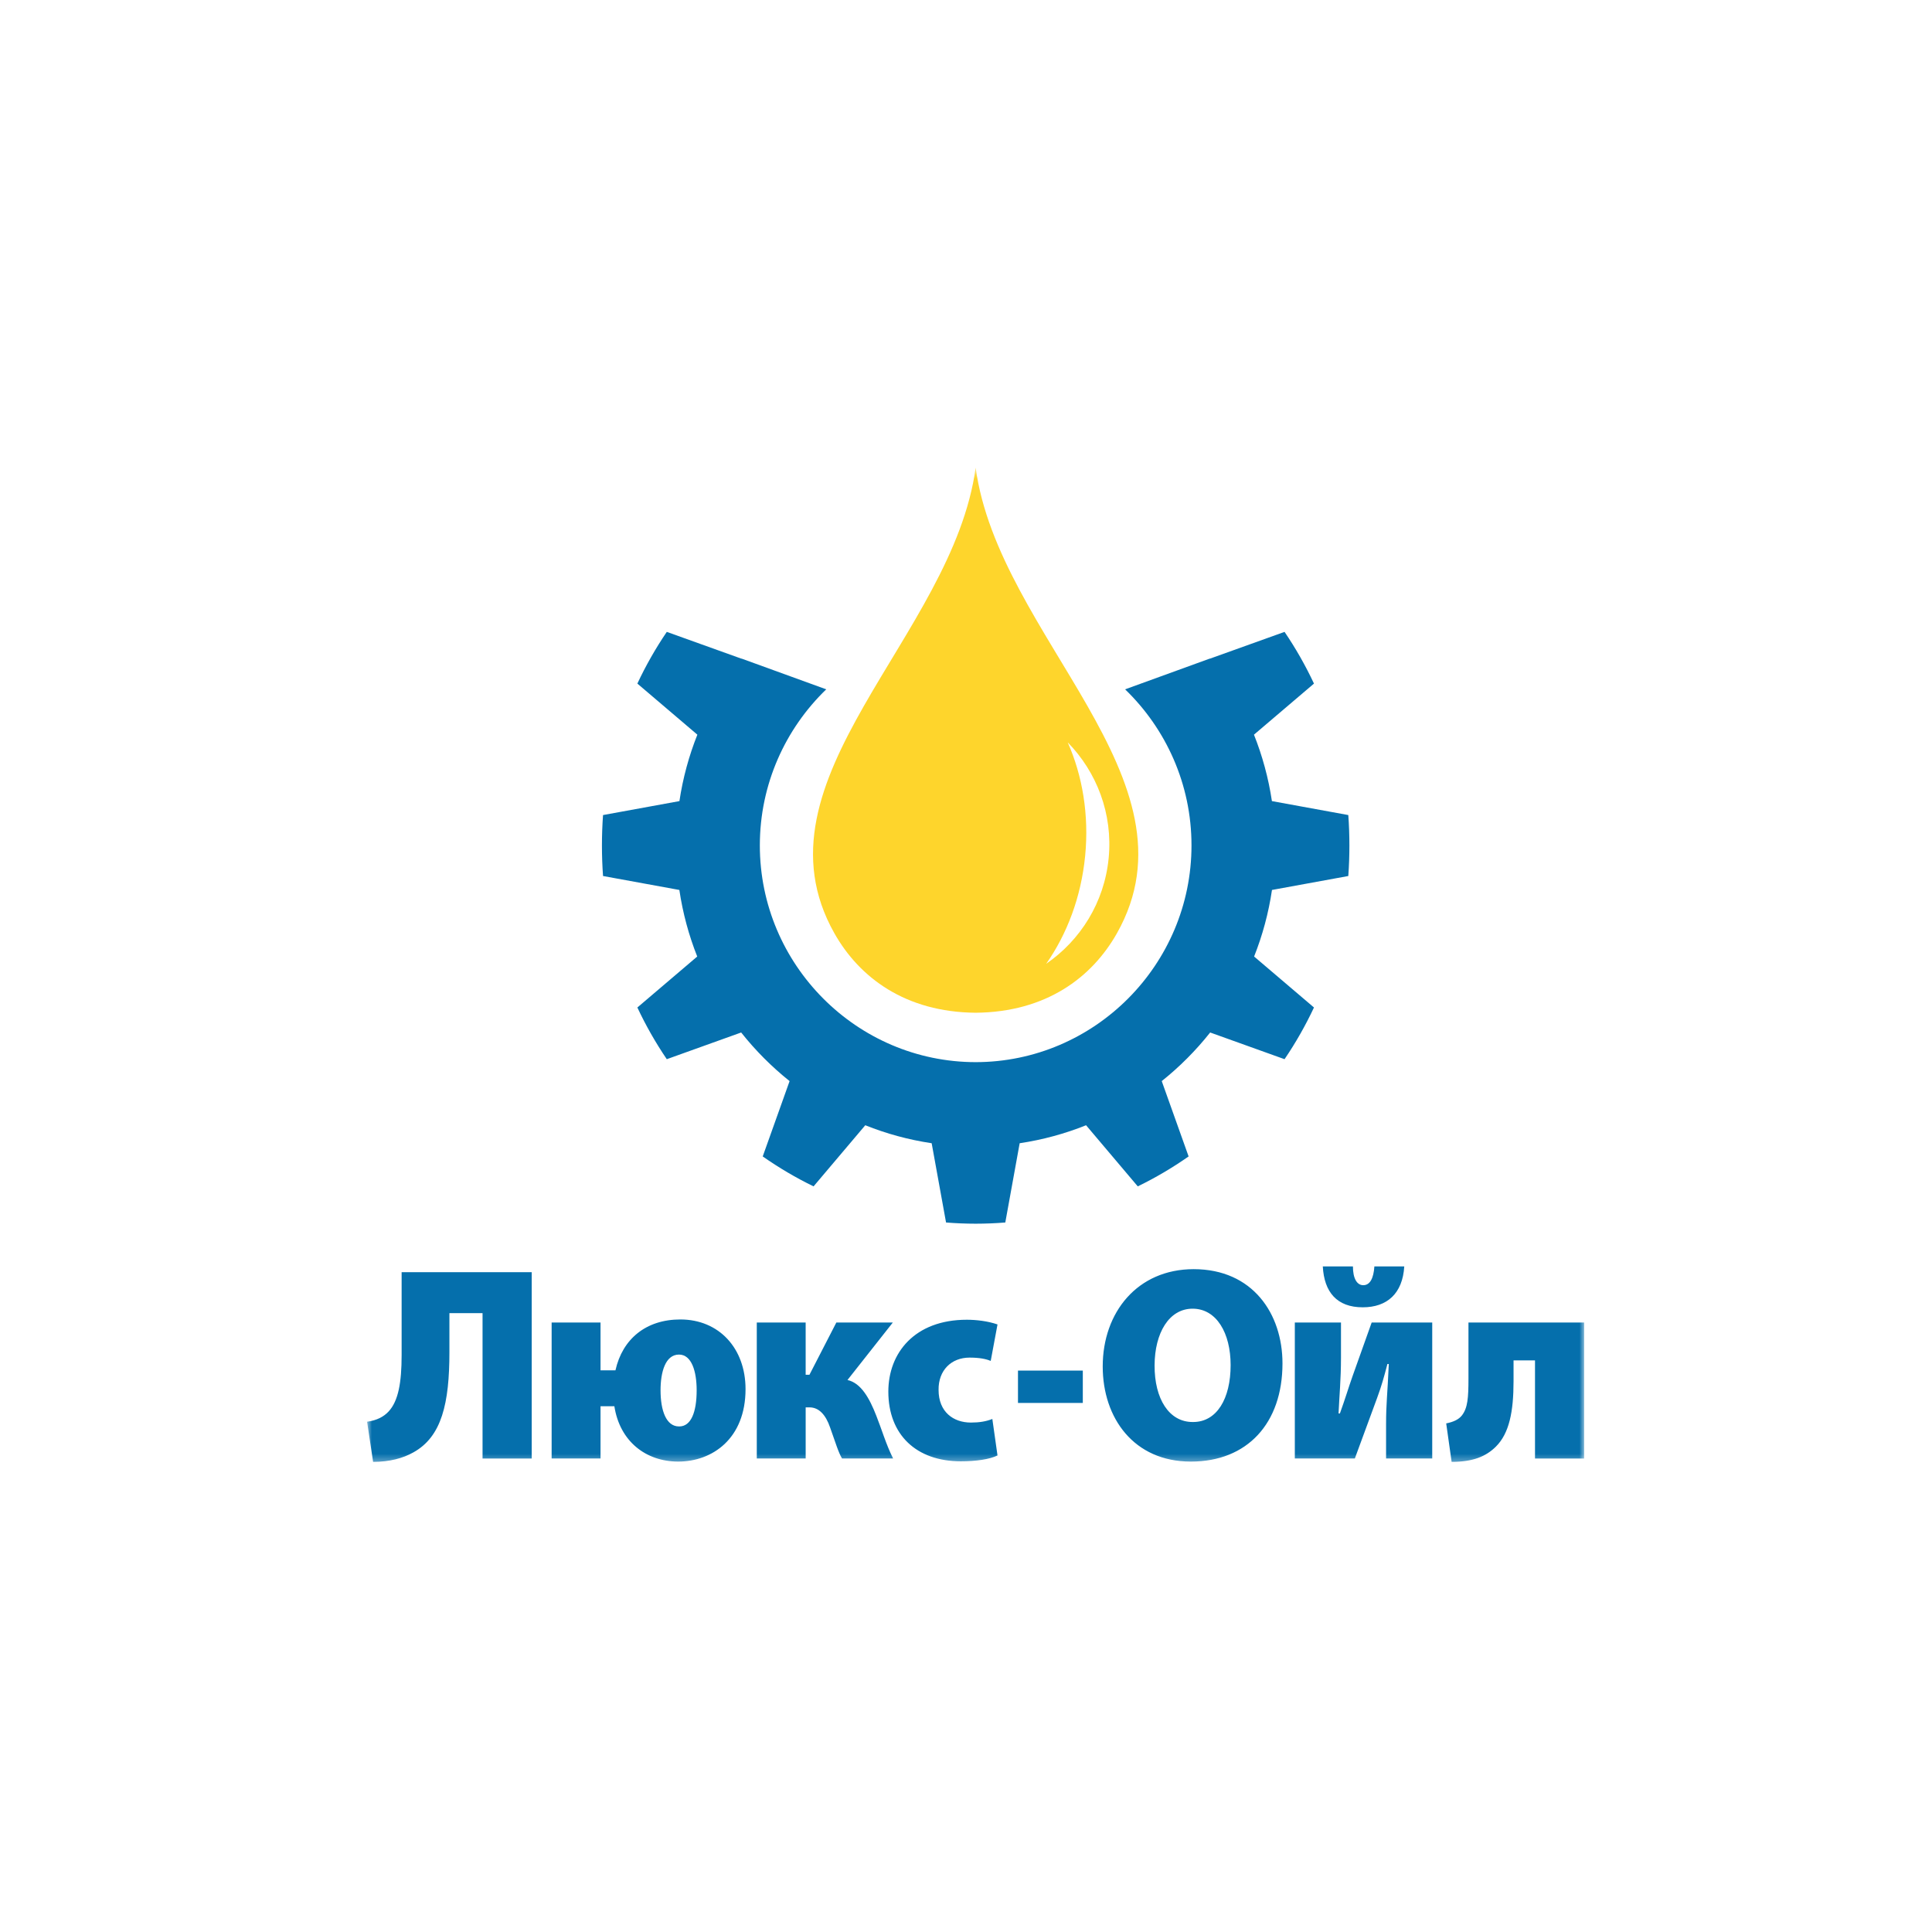 <?xml version="1.0" encoding="UTF-8"?> <svg xmlns="http://www.w3.org/2000/svg" width="200" height="200" viewBox="0 0 200 200" fill="none"><g clip-path="url(#clip0_1827_1281)"><mask id="mask0_1827_1281" style="mask-type:luminance" maskUnits="userSpaceOnUse" x="38" y="48" width="126" height="104"><path d="M164 48.4H38V151.6H164V48.4Z" fill="white"></path></mask><g mask="url(#mask0_1827_1281)"><path fill-rule="evenodd" clip-rule="evenodd" d="M41.576 131.698V140.282C41.576 143.115 41.238 145.032 40.226 146.119C39.72 146.662 39.018 147.035 38 147.178L38.624 151.332C40.338 151.332 41.716 150.955 42.785 150.354C45.736 148.724 46.523 145.262 46.523 139.968V135.934H49.953V150.984H55.042V131.698H41.576ZM57.105 136.906V150.983H62.166V145.575H63.599C64.162 149.209 66.86 151.302 70.206 151.302C73.748 151.302 77.178 148.922 77.178 143.801C77.178 139.566 74.423 136.59 70.431 136.59C66.888 136.59 64.442 138.593 63.712 141.855H62.166V136.905L57.105 136.906ZM70.29 147.664C68.969 147.664 68.38 146.034 68.38 143.916C68.38 142.085 68.857 140.225 70.29 140.225C71.612 140.225 72.118 141.998 72.118 143.916C72.118 146.205 71.528 147.664 70.318 147.664H70.29ZM78.342 136.906V150.983H83.403V145.69H83.796C84.78 145.69 85.483 146.462 85.933 147.778C86.523 149.438 86.804 150.382 87.169 150.983H92.455C91.753 149.61 91.218 147.806 90.712 146.548C90.008 144.746 89.137 143.172 87.732 142.857L92.426 136.905H86.579L83.795 142.313H83.402V136.905L78.342 136.906ZM102.727 146.891C102.081 147.149 101.378 147.263 100.506 147.263C98.707 147.263 97.161 146.176 97.161 143.886C97.133 141.855 98.482 140.539 100.366 140.539C101.407 140.539 102.081 140.682 102.559 140.882L103.262 137.106C102.278 136.762 101.069 136.619 100.085 136.619C94.687 136.619 91.96 140.053 91.96 144.058C91.96 148.522 94.856 151.274 99.466 151.274C101.012 151.274 102.446 151.073 103.261 150.668L102.727 146.891ZM105.381 141.884V145.231H112.092V141.884H105.381ZM123.288 151.302C129.108 151.302 132.762 147.35 132.762 141.14C132.762 135.99 129.67 131.383 123.57 131.383C117.75 131.383 114.153 135.846 114.153 141.455C114.153 146.806 117.386 151.302 123.261 151.302H123.288ZM123.458 147.206C121.013 147.206 119.508 144.802 119.522 141.341C119.536 137.994 121.012 135.475 123.458 135.475C125.932 135.475 127.394 137.994 127.394 141.312C127.394 144.803 125.959 147.206 123.515 147.206H123.458ZM134.039 136.906V150.983H140.252C141.011 148.922 141.865 146.609 142.558 144.717C143.017 143.462 143.26 142.6 143.626 141.198H143.767C143.626 144.459 143.486 145.262 143.486 147.406V150.983H148.264V136.906H141.995L140.027 142.428C139.597 143.636 139.268 144.774 138.706 146.319H138.566C138.649 144.459 138.818 142.8 138.818 140.539V136.906H134.039ZM136.936 131.098C137.076 133.758 138.396 135.332 141.068 135.332C143.598 135.332 145.2 133.902 145.369 131.098H142.276C142.192 132.328 141.826 133.043 141.124 133.043C140.477 133.043 140.055 132.357 140.055 131.098H136.936ZM152.015 136.906V142.686C152.015 144.716 151.934 145.75 151.34 146.52C151.007 146.951 150.441 147.206 149.71 147.35L150.272 151.331C152.465 151.331 153.816 150.785 154.855 149.753C156.236 148.38 156.682 146.147 156.682 142.972V140.826H158.903V150.984H163.992V136.906L152.015 136.906Z" fill="#056FAC"></path><path fill-rule="evenodd" clip-rule="evenodd" d="M100.999 48.4C98.656 65.887 77.362 80.657 86.376 96.614C88.964 101.196 93.716 104.776 100.999 104.839C108.283 104.776 113.035 101.196 115.623 96.614C124.636 80.657 103.344 65.887 100.999 48.4ZM114.768 88.835C114.322 93.428 111.836 97.344 108.302 99.77C110.456 96.7 111.921 92.854 112.335 88.597C112.748 84.34 112.052 80.281 110.53 76.852C113.531 79.916 115.215 84.241 114.768 88.835Z" fill="#FED52C"></path><path fill-rule="evenodd" clip-rule="evenodd" d="M62.426 84.374L70.334 82.93C70.691 80.539 71.322 78.236 72.191 76.053L65.98 70.765C66.856 68.895 67.875 67.106 69.026 65.412L76.756 68.186C76.758 68.183 76.761 68.179 76.764 68.176L85.532 71.36C81.299 75.447 78.658 81.182 78.658 87.517C78.658 99.867 88.692 109.94 101 109.953C113.309 109.941 123.343 99.867 123.343 87.517C123.343 81.182 120.703 75.447 116.47 71.36L125.238 68.176C125.24 68.179 125.243 68.183 125.245 68.186L132.976 65.412C134.126 67.106 135.146 68.895 136.022 70.765L129.81 76.053C130.68 78.236 131.311 80.539 131.668 82.93L139.576 84.374C139.727 86.451 139.727 88.608 139.576 90.685L131.675 92.128C131.321 94.523 130.693 96.832 129.825 99.019L136.022 104.295C135.146 106.164 134.126 107.954 132.976 109.647L125.276 106.883C123.8 108.745 122.118 110.433 120.263 111.915L123.045 119.714C121.381 120.879 119.622 121.917 117.782 122.813L112.429 116.485C110.248 117.359 107.945 117.991 105.556 118.347L104.068 126.552C103.055 126.633 102.032 126.676 101 126.677C99.969 126.676 98.946 126.633 97.934 126.552L96.446 118.347C94.056 117.99 91.754 117.359 89.573 116.485L84.22 122.813C82.38 121.918 80.622 120.879 78.957 119.714L81.738 111.915C79.884 110.433 78.202 108.745 76.726 106.883L69.026 109.647C67.875 107.953 66.855 106.164 65.98 104.295L72.177 99.019C71.308 96.832 70.681 94.523 70.327 92.128L62.426 90.685C62.275 88.608 62.275 86.451 62.426 84.374Z" fill="#056FAC"></path></g></g><defs><clipPath id="clip0_1827_1281"><rect width="126" height="104" fill="white" transform="translate(38 48)"></rect></clipPath></defs></svg> 